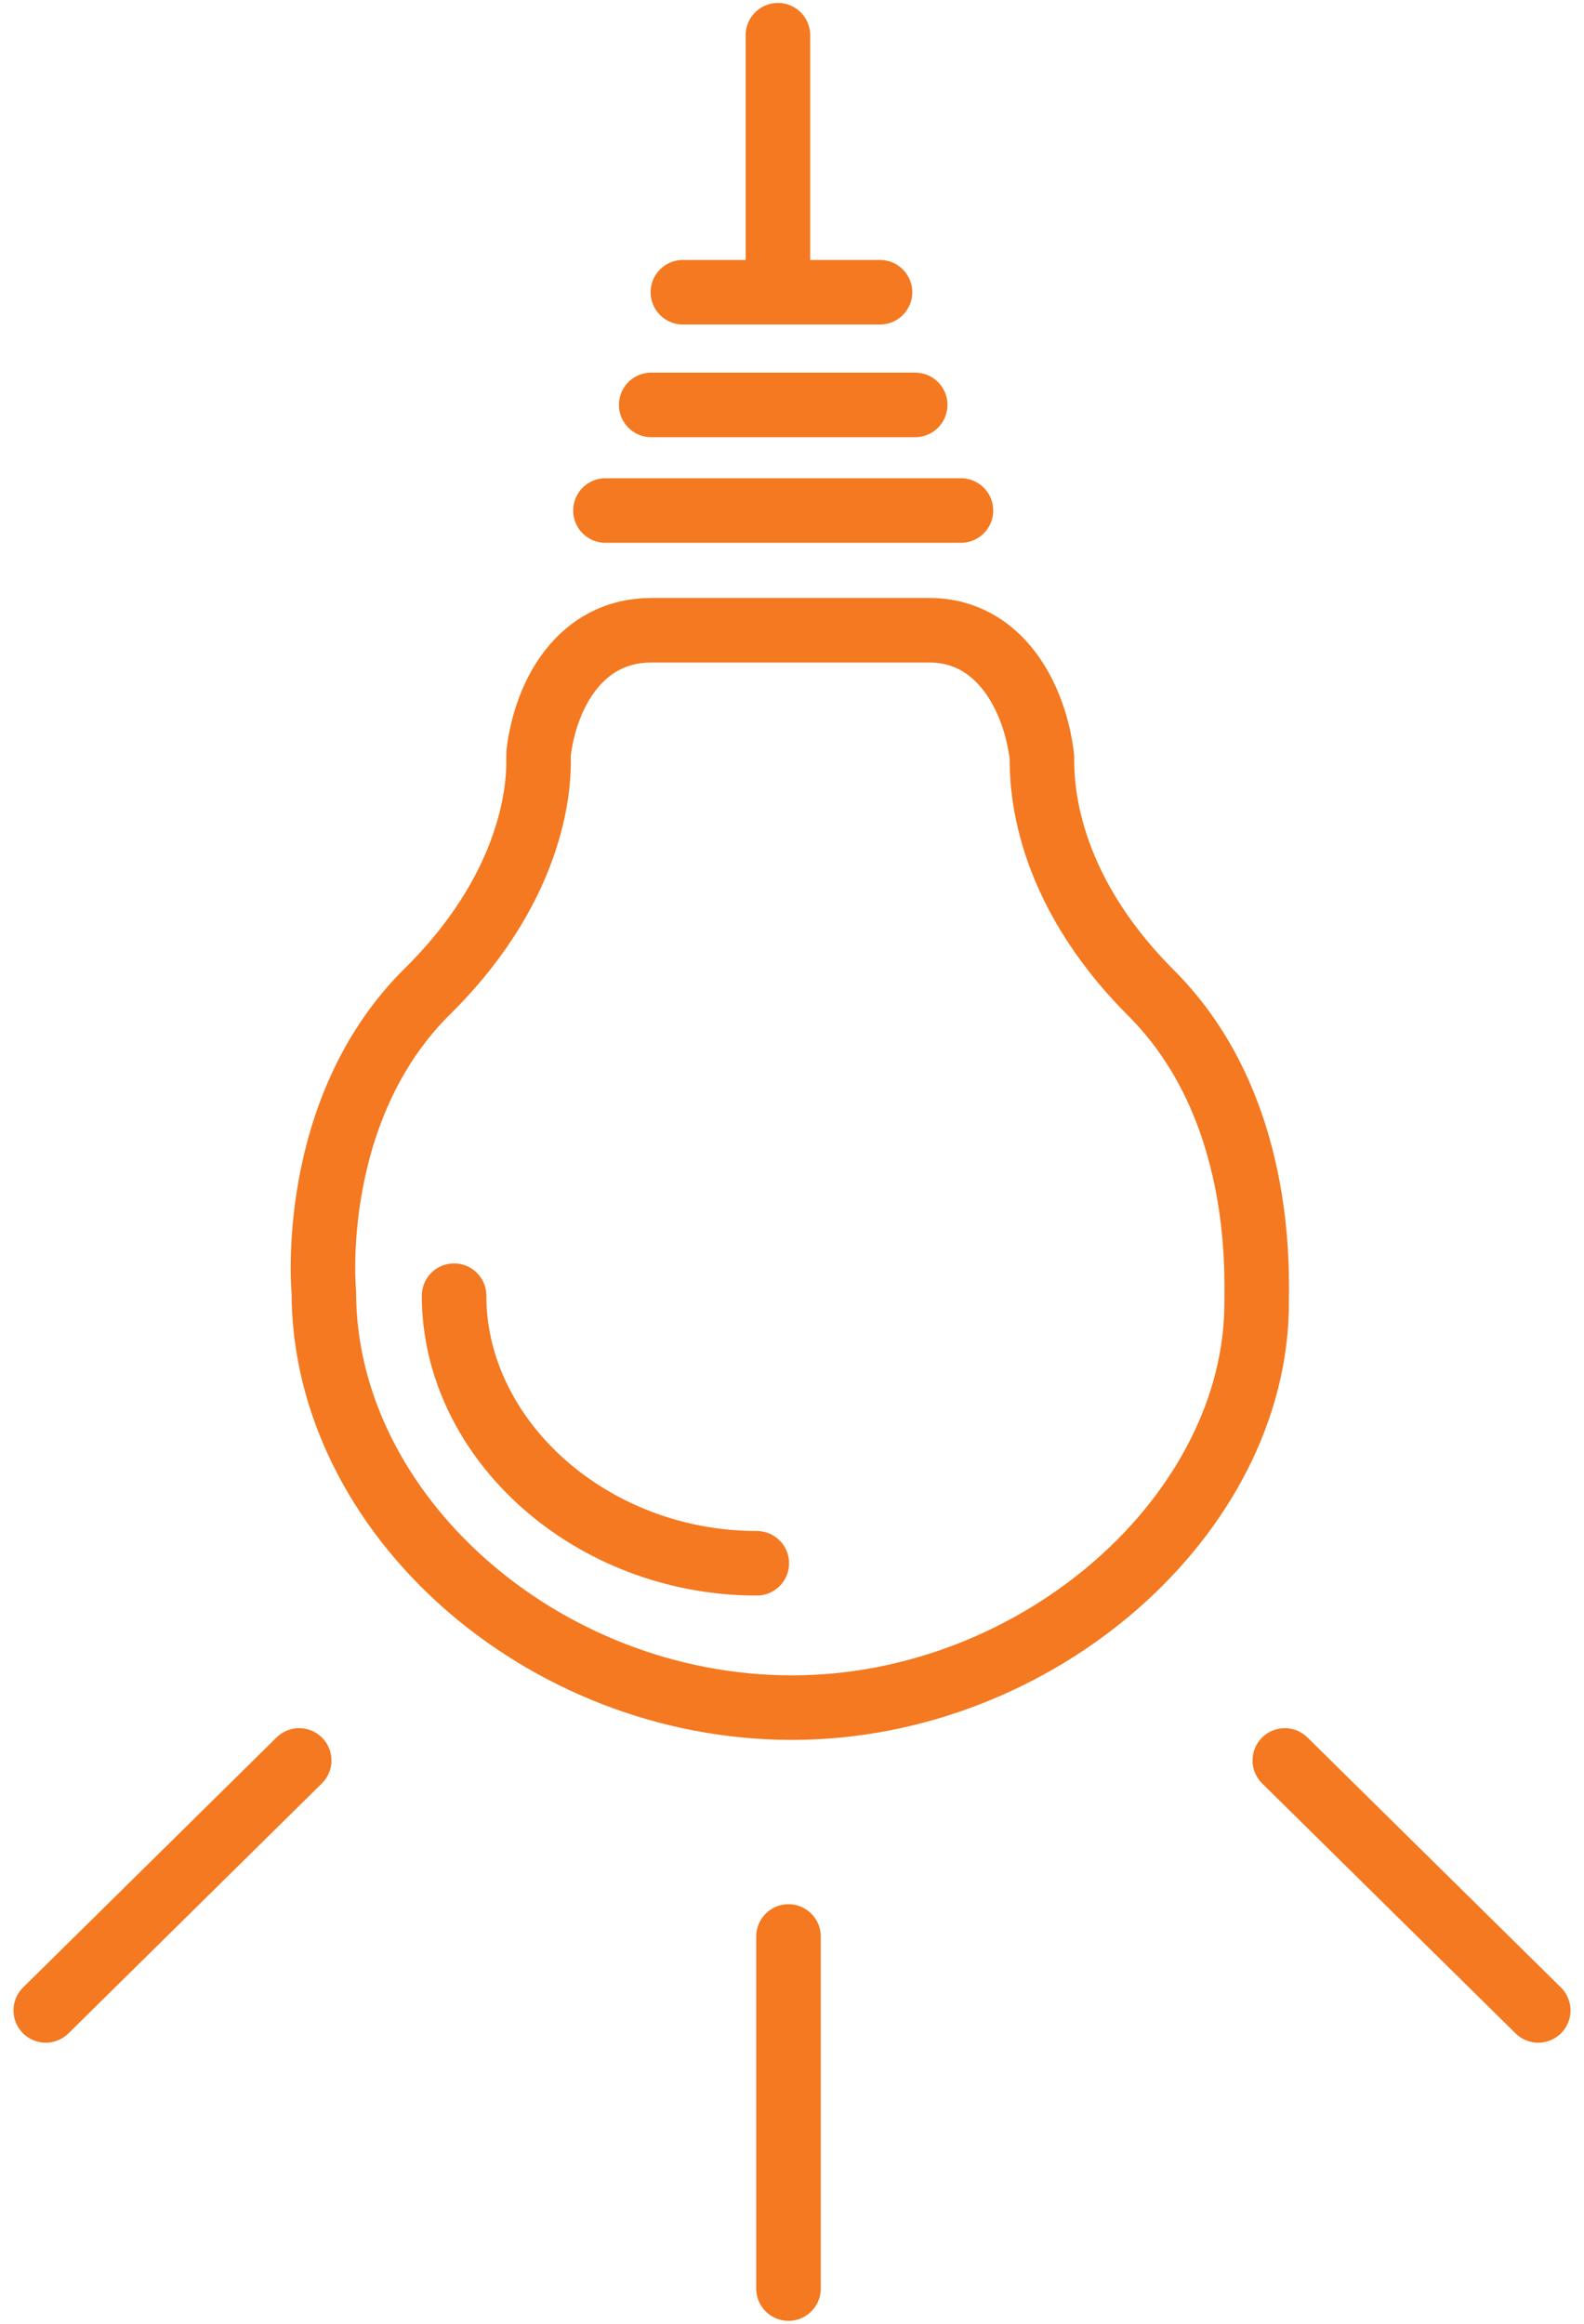 <?xml version="1.0" encoding="utf-8"?>
<!-- Generator: Adobe Illustrator 26.4.1, SVG Export Plug-In . SVG Version: 6.00 Build 0)  -->
<svg version="1.1" id="Layer_1" xmlns="http://www.w3.org/2000/svg" xmlns:xlink="http://www.w3.org/1999/xlink" x="0px" y="0px"
	 viewBox="0 0 45 66" style="enable-background:new 0 0 45 66;" xml:space="preserve">
<style type="text/css">
	.st0{fill:none;stroke:#F47920;stroke-width:1.833;stroke-linecap:round;stroke-linejoin:round;stroke-miterlimit:10;}
</style>
<path class="st0" d="M25,8.3h-5.6 M26,11.5h-7.5 M36.5,50l7.2,7.1 M1.3,57.1L8.5,50 M22.1,1v7 M22.4,65V55 M27.3,14.5H17.2
	 M12.9,36.8c0,4.1,3.9,7.6,8.6,7.6 M22.5,48.5c-7.1,0-13.3-5.5-13.3-11.8c0,0-0.5-5.2,3-8.6c3.1-3.1,3.1-6,3.1-6.5l0-0.2
	c0.2-1.7,1.2-3.5,3.2-3.5h7.9c2,0,3,1.9,3.2,3.6c0,0.7,0,3.6,3.1,6.7c3.2,3.2,3,7.9,3,8.8C35.7,43,29.5,48.5,22.5,48.5"/>
</svg>
